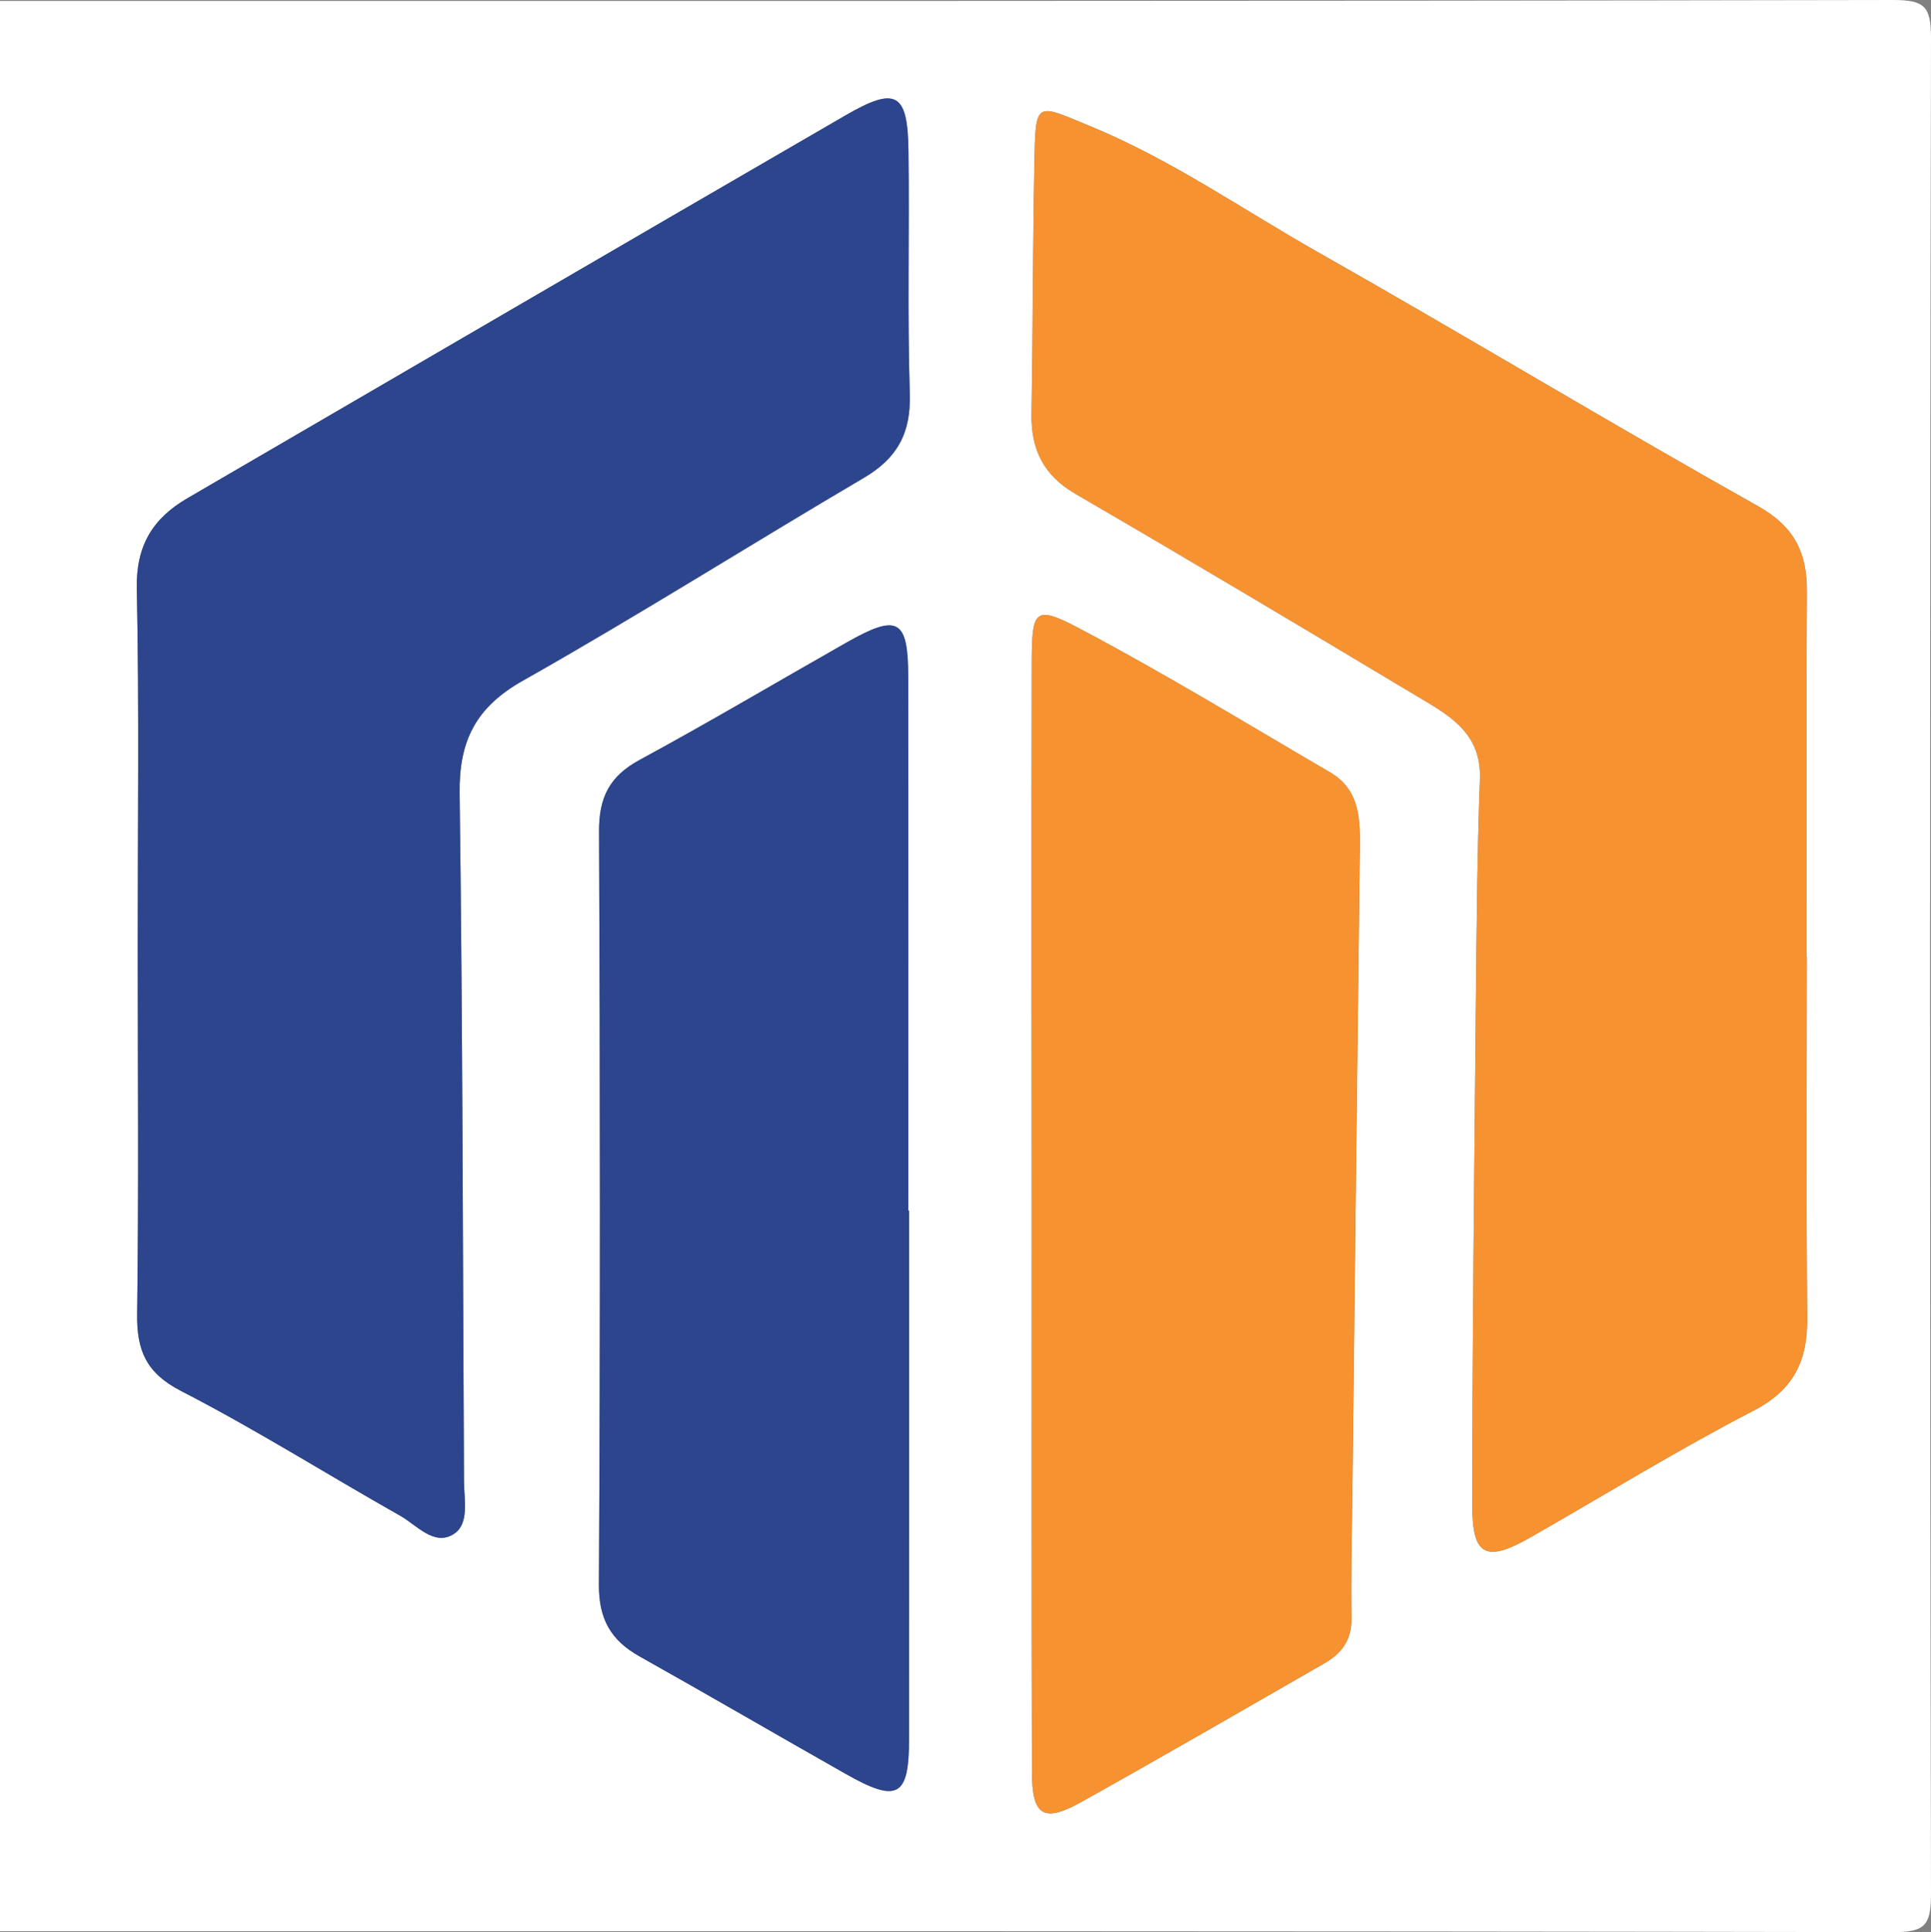 <?xml version="1.0" encoding="utf-8"?>
<!-- Generator: Adobe Illustrator 17.0.0, SVG Export Plug-In . SVG Version: 6.00 Build 0)  -->
<!DOCTYPE svg PUBLIC "-//W3C//DTD SVG 1.1//EN" "http://www.w3.org/Graphics/SVG/1.1/DTD/svg11.dtd">
<svg version="1.1" id="Layer_1" xmlns="http://www.w3.org/2000/svg" xmlns:xlink="http://www.w3.org/1999/xlink" x="0px" y="0px"
	 width="515.242px" height="515.483px" viewBox="0 0 515.242 515.483" enable-background="new 0 0 515.242 515.483"
	 xml:space="preserve">
<rect x="0" y="0" width="515.242" height="515.483" fill="#808080" stroke="none"/>
<g>
	<path fill="#FFFFFF" d="M0,515.242c0-171.667,0-343.333,0-515c168.333,0,336.667,0.083,504.999-0.241
		c8.561-0.017,10.259,1.68,10.242,10.242c-0.326,164.999-0.326,330,0,494.999c0.017,8.562-1.68,10.259-10.242,10.242
		C336.667,515.158,168.333,515.242,0,515.242z M482.107,255.353c-0.019,0-0.038,0-0.057,0c0-32.5-0.12-65,0.07-97.499
		c0.06-10.383-3.294-17.35-13.089-22.848c-39.407-22.118-78.106-45.495-117.43-67.766c-20.093-11.379-39.074-24.678-60.666-33.568
		c-14.848-6.114-14.617-7.138-14.95,10.498c-0.418,22.076-0.393,44.161-0.75,66.239c-0.154,9.498,3.182,16.386,11.763,21.371
		c30.411,17.668,60.613,35.699,90.785,53.775c8.488,5.086,17.55,9.69,17.093,22.239c-0.742,20.393-0.889,40.81-1.086,61.219
		c-0.425,44.157-0.923,88.316-0.954,132.474c-0.01,13.752,3.665,15.453,15.612,8.633c19.769-11.284,39.172-23.266,59.369-33.717
		c10.855-5.616,14.501-13.347,14.394-24.804C481.913,319.521,482.107,287.436,482.107,255.353z M36.76,253.163
		c0,32.461,0.274,64.926-0.167,97.381c-0.132,9.737,2.384,15.761,11.744,20.58c19.92,10.255,38.938,22.251,58.464,33.289
		c4.447,2.514,9.064,8.217,14.276,4.851c4.24-2.738,2.75-9.133,2.724-14.092c-0.317-61.17-0.358-122.343-1.163-183.506
		c-0.184-14.01,4.298-22.961,16.856-30.055c30.737-17.363,60.613-36.242,91.047-54.152c8.89-5.232,12.543-11.943,12.215-22.379
		c-0.68-21.621-0.068-43.278-0.356-64.916c-0.205-15.406-3.306-17.202-16.789-9.392c-58.596,33.941-117.071,68.092-175.6,102.147
		c-9.277,5.398-13.746,12.686-13.509,24.116C37.167,189.065,36.735,221.119,36.76,253.163z M275.29,323.997
		c0,49.567-0.074,99.133,0.054,148.7c0.03,11.807,3.079,13.7,13.196,8.057c21.735-12.122,43.275-24.595,64.858-36.99
		c4.54-2.607,7.295-6.191,7.21-11.961c-0.178-12.046,0.139-24.099,0.277-36.149c0.641-56.216,1.274-112.433,1.956-168.648
		c0.098-8.076,0.206-16.194-7.941-20.952c-22.171-12.95-44.11-26.356-66.797-38.34c-11.936-6.304-12.778-5.131-12.807,8.833
		C275.192,225.697,275.255,274.847,275.29,323.997z M242.571,323.02c-0.07,0-0.14,0-0.21,0c0-47.445,0.037-94.89-0.021-142.335
		c-0.019-15.524-2.763-17.037-16.435-9.276c-18.426,10.459-36.662,21.267-55.286,31.361c-7.977,4.324-10.817,9.993-10.777,18.994
		c0.299,67.005,0.33,134.013-0.035,201.018c-0.05,9.175,3.186,14.847,10.824,19.129c18.474,10.358,36.771,21.029,55.204,31.461
		c13.622,7.709,16.71,5.985,16.723-9.263C242.596,417.079,242.571,370.05,242.571,323.02z"/>
	<path fill="#F79231" d="M482.107,255.353c0,32.083-0.195,64.168,0.104,96.248c0.107,11.457-3.539,19.188-14.394,24.804
		c-20.198,10.45-39.601,22.433-59.369,33.717c-11.948,6.82-15.622,5.119-15.612-8.633c0.031-44.158,0.529-88.317,0.954-132.474
		c0.197-20.409,0.344-40.827,1.086-61.219c0.457-12.549-8.605-17.154-17.093-22.239c-30.171-18.077-60.374-36.107-90.785-53.775
		c-8.581-4.985-11.917-11.873-11.763-21.371c0.357-22.078,0.333-44.163,0.75-66.239c0.334-17.635,0.102-16.612,14.95-10.498
		c21.593,8.891,40.573,22.189,60.666,33.568c39.324,22.27,78.023,45.648,117.43,67.766c9.795,5.497,13.149,12.465,13.089,22.848
		c-0.189,32.499-0.07,64.999-0.07,97.499C482.069,255.353,482.088,255.353,482.107,255.353z"/>
	<path fill="#2C458D" d="M36.747,253.163c-0.013-32.044,0.42-64.098-0.244-96.128c-0.237-11.43,4.232-18.718,13.509-24.116
		c58.53-34.056,117.005-68.206,175.6-102.147c13.483-7.81,16.583-6.014,16.789,9.392c0.288,21.638-0.323,43.295,0.356,64.916
		c0.328,10.435-3.326,17.147-12.215,22.379c-30.434,17.91-60.31,36.79-91.047,54.152c-12.559,7.094-17.041,16.045-16.856,30.055
		c0.805,61.163,0.846,122.337,1.163,183.506c0.026,4.959,1.516,11.354-2.724,14.092c-5.212,3.366-9.829-2.336-14.276-4.851
		c-19.526-11.038-38.544-23.034-58.464-33.289c-9.361-4.819-11.876-10.843-11.744-20.58
		C37.033,318.089,36.76,285.624,36.747,253.163z"/>
	<path fill="#F79231" d="M275.272,323.997c-0.017-49.15-0.08-98.3,0.023-147.45c0.029-13.965,0.872-15.138,12.807-8.833
		c22.687,11.983,44.626,25.39,66.797,38.34c8.146,4.758,8.039,12.876,7.941,20.952c-0.681,56.216-1.314,112.432-1.956,168.648
		c-0.137,12.05-0.455,24.103-0.277,36.149c0.085,5.77-2.67,9.354-7.21,11.961c-21.583,12.394-43.123,24.867-64.858,36.99
		c-10.117,5.642-13.166,3.75-13.196-8.057C275.216,423.13,275.29,373.563,275.272,323.997z"/>
	<path fill="#2C458D" d="M242.571,323.02c0,47.029,0.024,94.059-0.014,141.088c-0.012,15.248-3.101,16.972-16.723,9.263
		c-18.432-10.432-36.73-21.103-55.204-31.461c-7.638-4.282-10.874-9.954-10.824-19.129c0.365-67.005,0.334-134.013,0.035-201.018
		c-0.04-9.001,2.8-14.67,10.777-18.994c18.623-10.094,36.859-20.901,55.286-31.361c13.672-7.761,16.416-6.248,16.435,9.276
		c0.058,47.445,0.021,94.89,0.021,142.335C242.431,323.021,242.501,323.02,242.571,323.02z"/>
</g>
</svg>
